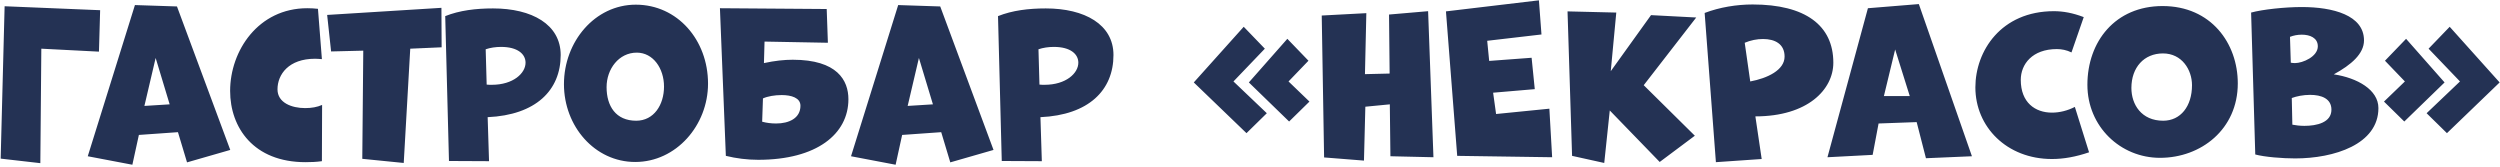 <?xml version="1.0" encoding="UTF-8"?> <svg xmlns="http://www.w3.org/2000/svg" width="1216" height="81" viewBox="0 0 1216 81" fill="none"><path d="M20.101 23.68L19.62 79.36L0.325 77.152L2.244 3.04L48.709 4.96L48.133 25.12L20.101 23.68ZM111.997 72.928L90.973 78.976L86.557 64.288L67.549 65.632L64.381 80.128L42.685 76L65.629 2.464L86.077 3.136L111.997 72.928ZM82.525 50.752L75.709 28.192L70.237 51.52L82.525 50.752ZM156.67 51.04L156.574 78.4C153.79 78.784 151.198 78.88 148.606 78.88C123.262 78.88 111.934 61.984 111.934 44.224C111.934 24.64 125.662 4 149.47 4C151.198 4 152.926 4.096 154.654 4.288L156.574 28.768C155.422 28.672 154.27 28.576 153.214 28.576C140.446 28.576 134.974 36.16 134.974 43.456C134.974 49.984 141.886 52.576 148.414 52.576C151.582 52.576 154.27 52.096 156.67 51.04ZM196.375 79.264L176.215 77.248L176.695 24.64L161.047 25.024L159.127 7.264L214.711 3.808L214.807 23.008L199.543 23.68L196.375 79.264ZM237.868 78.4L218.38 78.304L216.556 7.84C223.564 5.056 231.436 4.096 239.788 4.096C258.7 4.096 272.716 11.872 272.716 26.752C272.716 43.936 260.62 55.936 237.196 56.992L237.868 78.4ZM236.236 23.968L236.716 41.152C237.58 41.248 238.444 41.248 239.212 41.248C249.676 41.248 255.628 35.584 255.628 30.496C255.628 26.368 251.884 22.816 243.724 22.816C241.132 22.816 238.444 23.2 236.236 23.968ZM308.962 78.784C289.282 78.784 274.306 61.408 274.306 40.96C274.306 20.224 289.378 2.272 309.25 2.272C329.506 2.272 344.386 19.456 344.386 40.672C344.386 60.928 328.93 78.784 308.962 78.784ZM309.442 58.72C318.082 58.72 322.978 50.944 322.978 42.112C322.978 33.28 317.698 25.6 309.73 25.6C300.994 25.6 295.042 33.568 295.042 42.4C295.042 51.616 299.554 58.72 309.442 58.72ZM350.173 4L402.109 4.384L402.685 20.8L371.869 20.224L371.581 30.688C376.861 29.536 381.469 29.056 385.597 29.056C407.293 29.056 412.669 39.136 412.669 48.256C412.669 65.152 397.309 77.728 368.797 77.728C363.421 77.728 358.141 77.056 353.053 75.808L350.173 4ZM371.101 47.872L370.717 59.2C372.829 59.776 375.133 60.064 377.533 60.064C383.677 60.064 389.341 57.568 389.341 51.424C389.341 47.584 384.925 46.24 380.221 46.24C376.861 46.24 373.405 46.816 371.101 47.872ZM483.247 72.928L462.223 78.976L457.807 64.288L438.799 65.632L435.631 80.128L413.935 76L436.879 2.464L457.327 3.136L483.247 72.928ZM453.775 50.752L446.959 28.192L441.487 51.52L453.775 50.752ZM506.743 78.4L487.255 78.304L485.431 7.84C492.439 5.056 500.311 4.096 508.663 4.096C527.575 4.096 541.591 11.872 541.591 26.752C541.591 43.936 529.495 55.936 506.071 56.992L506.743 78.4ZM505.111 23.968L505.591 41.152C506.455 41.248 507.319 41.248 508.087 41.248C518.551 41.248 524.503 35.584 524.503 30.496C524.503 26.368 520.759 22.816 512.599 22.816C510.007 22.816 507.319 23.2 505.111 23.968ZM616.179 55.072L606.291 64.768L580.659 40.096L604.947 13.024L615.219 23.68L599.955 39.616L616.179 55.072ZM636.915 49.408L627.027 59.104L607.443 40.096L626.163 18.88L636.435 29.536L626.739 39.616L636.915 49.408ZM697.225 76.48L676.297 76L676.009 50.752L664.105 51.904L663.433 78.112L644.041 76.576L642.889 7.552L664.585 6.4L663.913 36.064L675.913 35.776L675.625 7.072L694.633 5.44L697.225 76.48ZM754.959 76.48L708.783 75.808L703.311 5.536L748.527 0.16L749.775 16.768L723.375 19.84L724.335 29.632L744.975 28.096L746.511 43.36L726.255 45.088L727.695 55.456L753.615 52.864L754.959 76.48ZM824.368 66.016L807.28 78.784L782.992 53.728L780.304 79.264L764.656 75.808L762.448 5.536L786.16 6.112L783.472 34.624L803.056 7.36L825.04 8.512L799.504 41.44L824.368 66.016ZM856.885 77.344L834.613 78.88L829.141 6.304C836.437 3.52 844.693 2.176 852.469 2.176C878.101 2.176 891.733 12.352 891.733 30.496C891.733 43.552 879.253 56.608 853.813 56.608L856.885 77.344ZM848.629 20.8L851.317 39.616C859.573 38.08 868.021 34.144 868.021 27.52C868.021 21.376 863.317 18.976 857.557 18.976C854.581 18.976 851.605 19.552 848.629 20.8ZM959.147 76L936.779 76.96L932.267 59.392L913.739 60.064L910.859 75.328L888.875 76.48L908.555 4L933.323 1.984L959.147 76ZM928.907 46.72L921.803 24.064L916.331 46.72H928.907ZM1009.21 52L1016.12 74.08C1009.69 76.288 1003.73 77.344 998.07 77.344C976.086 77.344 960.822 61.696 960.822 42.496C960.822 24.832 973.302 5.44 999.03 5.44C1003.54 5.44 1008.25 6.304 1013.53 8.32L1007.57 25.504C1005.27 24.352 1002.77 23.872 1000.47 23.872C988.47 23.872 982.902 31.264 982.902 38.848C982.902 49.888 989.91 54.784 998.07 54.784C1001.81 54.784 1005.65 53.824 1009.21 52ZM1088.46 40.576C1088.46 62.848 1070.6 76.768 1050.63 76.768C1031.43 76.768 1015.31 61.6 1015.31 41.248C1015.31 20.224 1028.84 2.944 1051.88 2.944C1075.4 2.944 1088.46 20.992 1088.46 40.576ZM1052.17 58.72C1060.62 58.72 1066.19 51.712 1066.19 41.44C1066.19 33.952 1061.29 25.984 1052.07 25.984C1042.86 25.984 1036.71 32.8 1036.71 42.784C1036.71 50.848 1041.61 58.72 1052.17 58.72ZM1096.96 75.136L1094.94 6.112C1100.6 4.576 1111.36 3.424 1119.61 3.424C1134.68 3.424 1149.85 7.36 1149.85 19.648C1149.85 26.176 1143.61 31.552 1135.16 36.16C1146.59 37.888 1156.86 43.648 1156.86 52.576C1156.86 70.24 1135.26 77.056 1116.35 77.056C1110.3 77.056 1101.56 76.384 1096.96 75.136ZM1113.85 17.92L1114.24 30.496C1114.91 30.592 1115.48 30.688 1116.25 30.688C1120.09 30.688 1127.39 27.52 1127.39 22.528C1127.39 18.4 1123.55 16.864 1119.61 16.864C1117.5 16.864 1115.58 17.248 1113.85 17.92ZM1114.72 47.68L1115 60.64C1116.54 60.928 1118.56 61.216 1120.86 61.216C1126.91 61.216 1134.01 59.584 1134.01 53.344C1134.01 47.872 1129.02 46.144 1123.64 46.144C1120.28 46.144 1117.02 46.816 1114.72 47.68ZM1189.04 40.096L1169.45 59.104L1159.57 49.408L1169.74 39.616L1160.05 29.536L1170.32 18.88L1189.04 40.096ZM1215.82 40.096L1190.19 64.768L1180.3 55.072L1196.53 39.616L1181.26 23.68L1191.53 13.024L1215.82 40.096Z" fill="#243254"></path></svg> 